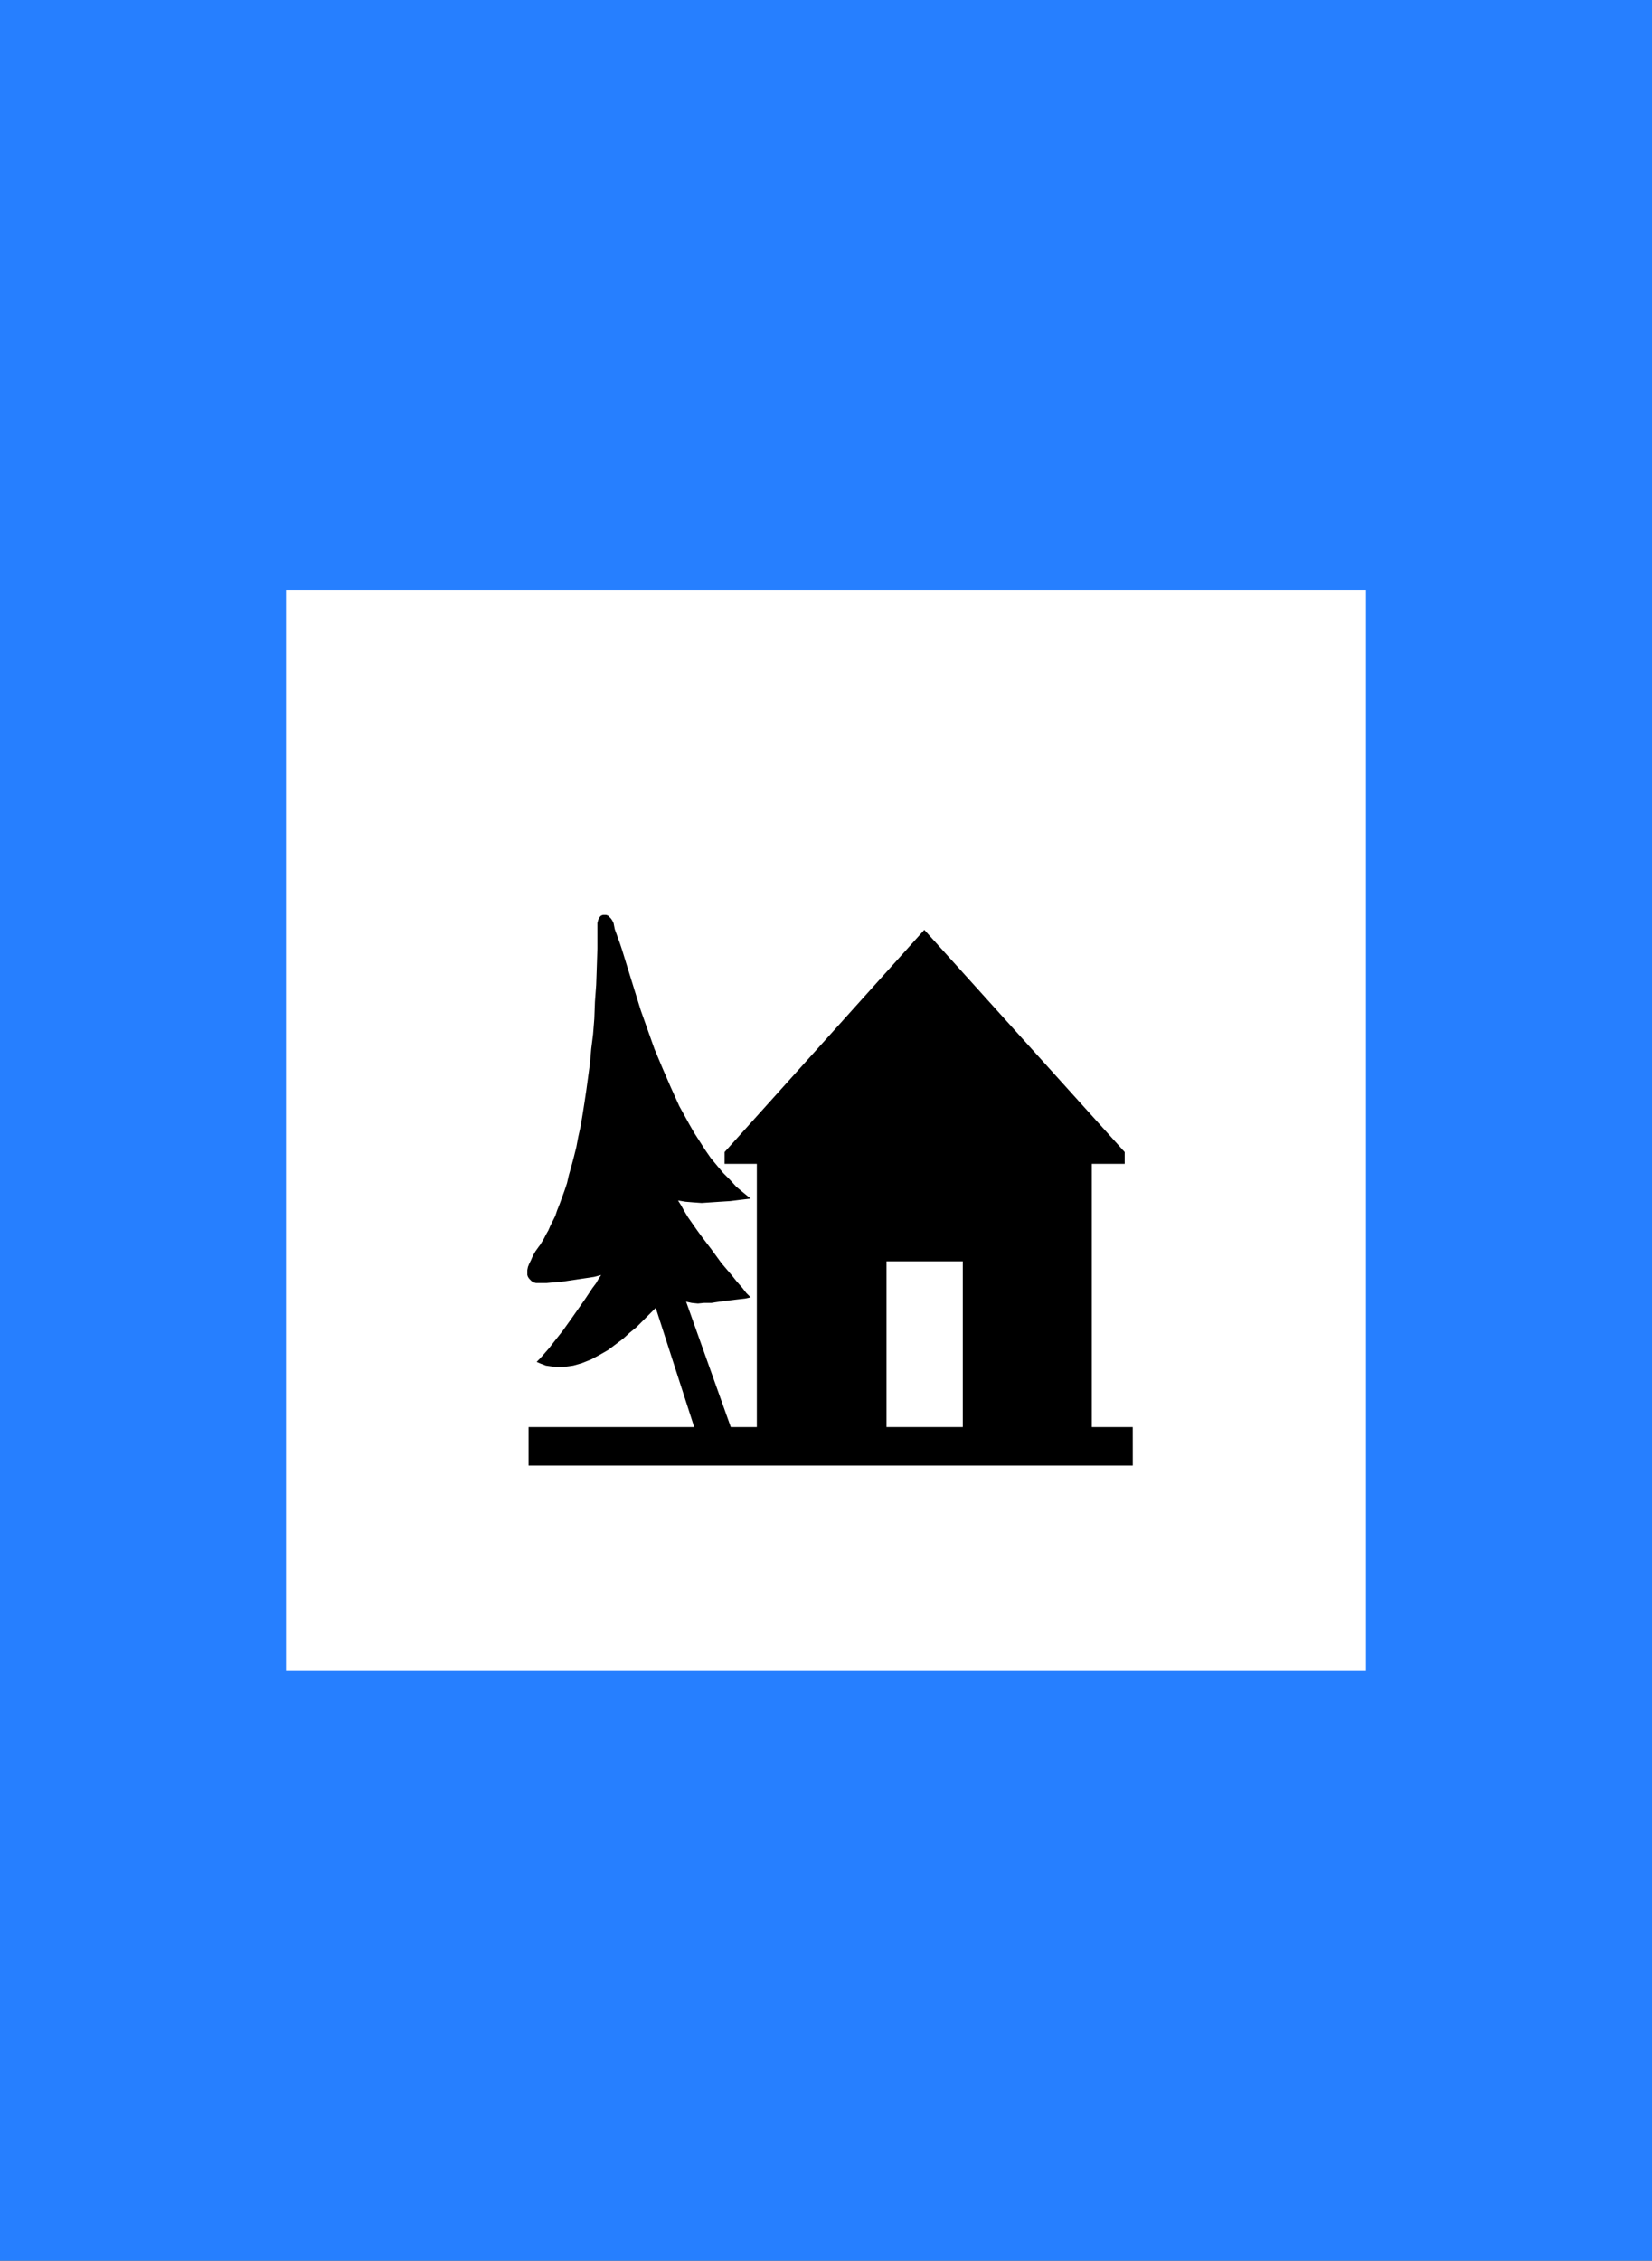 <?xml version="1.0" encoding="UTF-8" standalone="no"?>
<svg
   version="1.0"
   width="113.839mm"
   height="155.711mm"
   id="svg4"
   sodipodi:docname="Cabin Area 2.wmf"
   xmlns:inkscape="http://www.inkscape.org/namespaces/inkscape"
   xmlns:sodipodi="http://sodipodi.sourceforge.net/DTD/sodipodi-0.dtd"
   xmlns="http://www.w3.org/2000/svg"
   xmlns:svg="http://www.w3.org/2000/svg">
  <rect width="100%" height="100%" fill="#333333" stroke="none"/>
  <sodipodi:namedview
     id="namedview4"
     pagecolor="#ffffff"
     bordercolor="#000000"
     borderopacity="0.25"
     inkscape:showpageshadow="2"
     inkscape:pageopacity="0.0"
     inkscape:pagecheckerboard="0"
     inkscape:deskcolor="#d1d1d1"
     inkscape:document-units="mm" />
  <defs
     id="defs1">
    <pattern
       id="WMFhbasepattern"
       patternUnits="userSpaceOnUse"
       width="6"
       height="6"
       x="0"
       y="0" />
  </defs>
  <path
     style="fill:#267fff;fill-opacity:1;fill-rule:evenodd;stroke:none"
     d="M 430.257,588.515 V 0 H 0 v 588.515 z"
     id="path1" />
  <path
     style="fill:#ffffff;fill-opacity:1;fill-rule:evenodd;stroke:none"
     d="M 355.774,435.003 V 153.512 H 74.483 v 281.492 z"
     id="path2" />
  <path
     style="fill:#000000;fill-opacity:1;fill-rule:evenodd;stroke:none"
     d="m 240.737,242.063 -52.025,57.85 v 3.07 h 8.402 v 68.515 h -6.786 l -11.633,-32.641 1.454,0.323 1.616,0.162 1.616,-0.162 h 1.939 l 0.969,-0.162 1.131,-0.162 2.424,-0.323 2.747,-0.323 1.454,-0.162 1.454,-0.323 -1.131,-1.131 -1.131,-1.454 -1.293,-1.454 -1.293,-1.616 -2.747,-3.232 -2.585,-3.555 -2.585,-3.393 -1.293,-1.778 -1.131,-1.616 -1.131,-1.616 -0.969,-1.616 -0.808,-1.454 -0.808,-1.293 1.939,0.323 1.939,0.162 2.262,0.162 2.424,-0.162 2.424,-0.162 2.585,-0.162 2.585,-0.323 2.747,-0.323 -1.777,-1.454 -1.939,-1.616 -1.616,-1.778 -1.777,-1.778 -1.616,-1.939 -1.616,-1.939 -1.454,-2.101 -1.454,-2.262 -1.454,-2.262 -1.293,-2.262 -2.585,-4.686 -2.262,-5.009 -2.1,-4.848 -2.1,-5.009 -1.777,-5.009 -1.777,-5.009 -1.454,-4.686 -1.454,-4.686 -0.646,-2.101 -0.646,-2.101 -0.646,-2.101 -0.646,-1.939 -0.646,-1.778 -0.646,-1.778 -0.162,-0.808 -0.162,-0.808 -0.323,-0.646 -0.323,-0.485 -0.485,-0.485 -0.323,-0.323 -0.485,-0.162 h -0.485 -0.323 l -0.485,0.162 -0.323,0.323 -0.323,0.485 -0.162,0.485 -0.162,0.646 v 0.808 0.97 4.848 l -0.162,4.848 -0.162,4.686 -0.323,4.363 -0.162,4.363 -0.323,4.04 -0.485,3.878 -0.323,3.717 -0.485,3.555 -0.485,3.555 -0.485,3.232 -0.485,3.07 -0.485,2.909 -0.646,2.909 -0.485,2.585 -0.646,2.585 -0.646,2.424 -0.646,2.262 -0.485,2.101 -0.646,1.939 -0.646,1.778 -0.646,1.778 -0.646,1.616 -0.485,1.454 -0.646,1.293 -0.646,1.293 -0.485,1.131 -0.646,1.131 -0.485,0.97 -0.485,0.808 -0.485,0.808 -0.485,0.646 -0.808,1.131 -0.646,1.131 -0.485,1.131 -0.485,0.97 -0.323,0.808 -0.162,0.808 v 0.646 0.646 l 0.162,0.485 0.323,0.485 0.323,0.323 0.323,0.323 0.485,0.323 0.646,0.162 h 1.293 0.646 0.808 l 1.777,-0.162 2.1,-0.162 2.1,-0.323 4.362,-0.646 2.1,-0.323 1.777,-0.485 -0.646,0.97 -0.646,1.131 -0.969,1.293 -0.969,1.454 -0.969,1.454 -1.131,1.616 -2.262,3.232 -2.424,3.393 -2.424,3.07 -1.131,1.454 -1.131,1.293 -1.131,1.293 -0.969,0.97 1.131,0.485 1.293,0.485 1.131,0.162 1.293,0.162 h 1.131 1.131 l 1.293,-0.162 1.131,-0.162 2.262,-0.646 2.424,-0.97 2.1,-1.131 2.262,-1.293 1.939,-1.454 1.939,-1.454 1.777,-1.616 1.777,-1.454 1.454,-1.454 1.454,-1.454 1.131,-1.131 0.969,-0.97 10.017,31.025 h -43.139 v 10.019 h 157.368 V 371.498 H 284.361 v -68.515 h 8.563 v -3.07 z"
     id="path3" />
  <path
     style="fill:#ffffff;fill-opacity:1;fill-rule:evenodd;stroke:none"
     d="m 250.755,371.498 v -43.145 h -19.873 v 43.145 z"
     id="path4" />
</svg>

